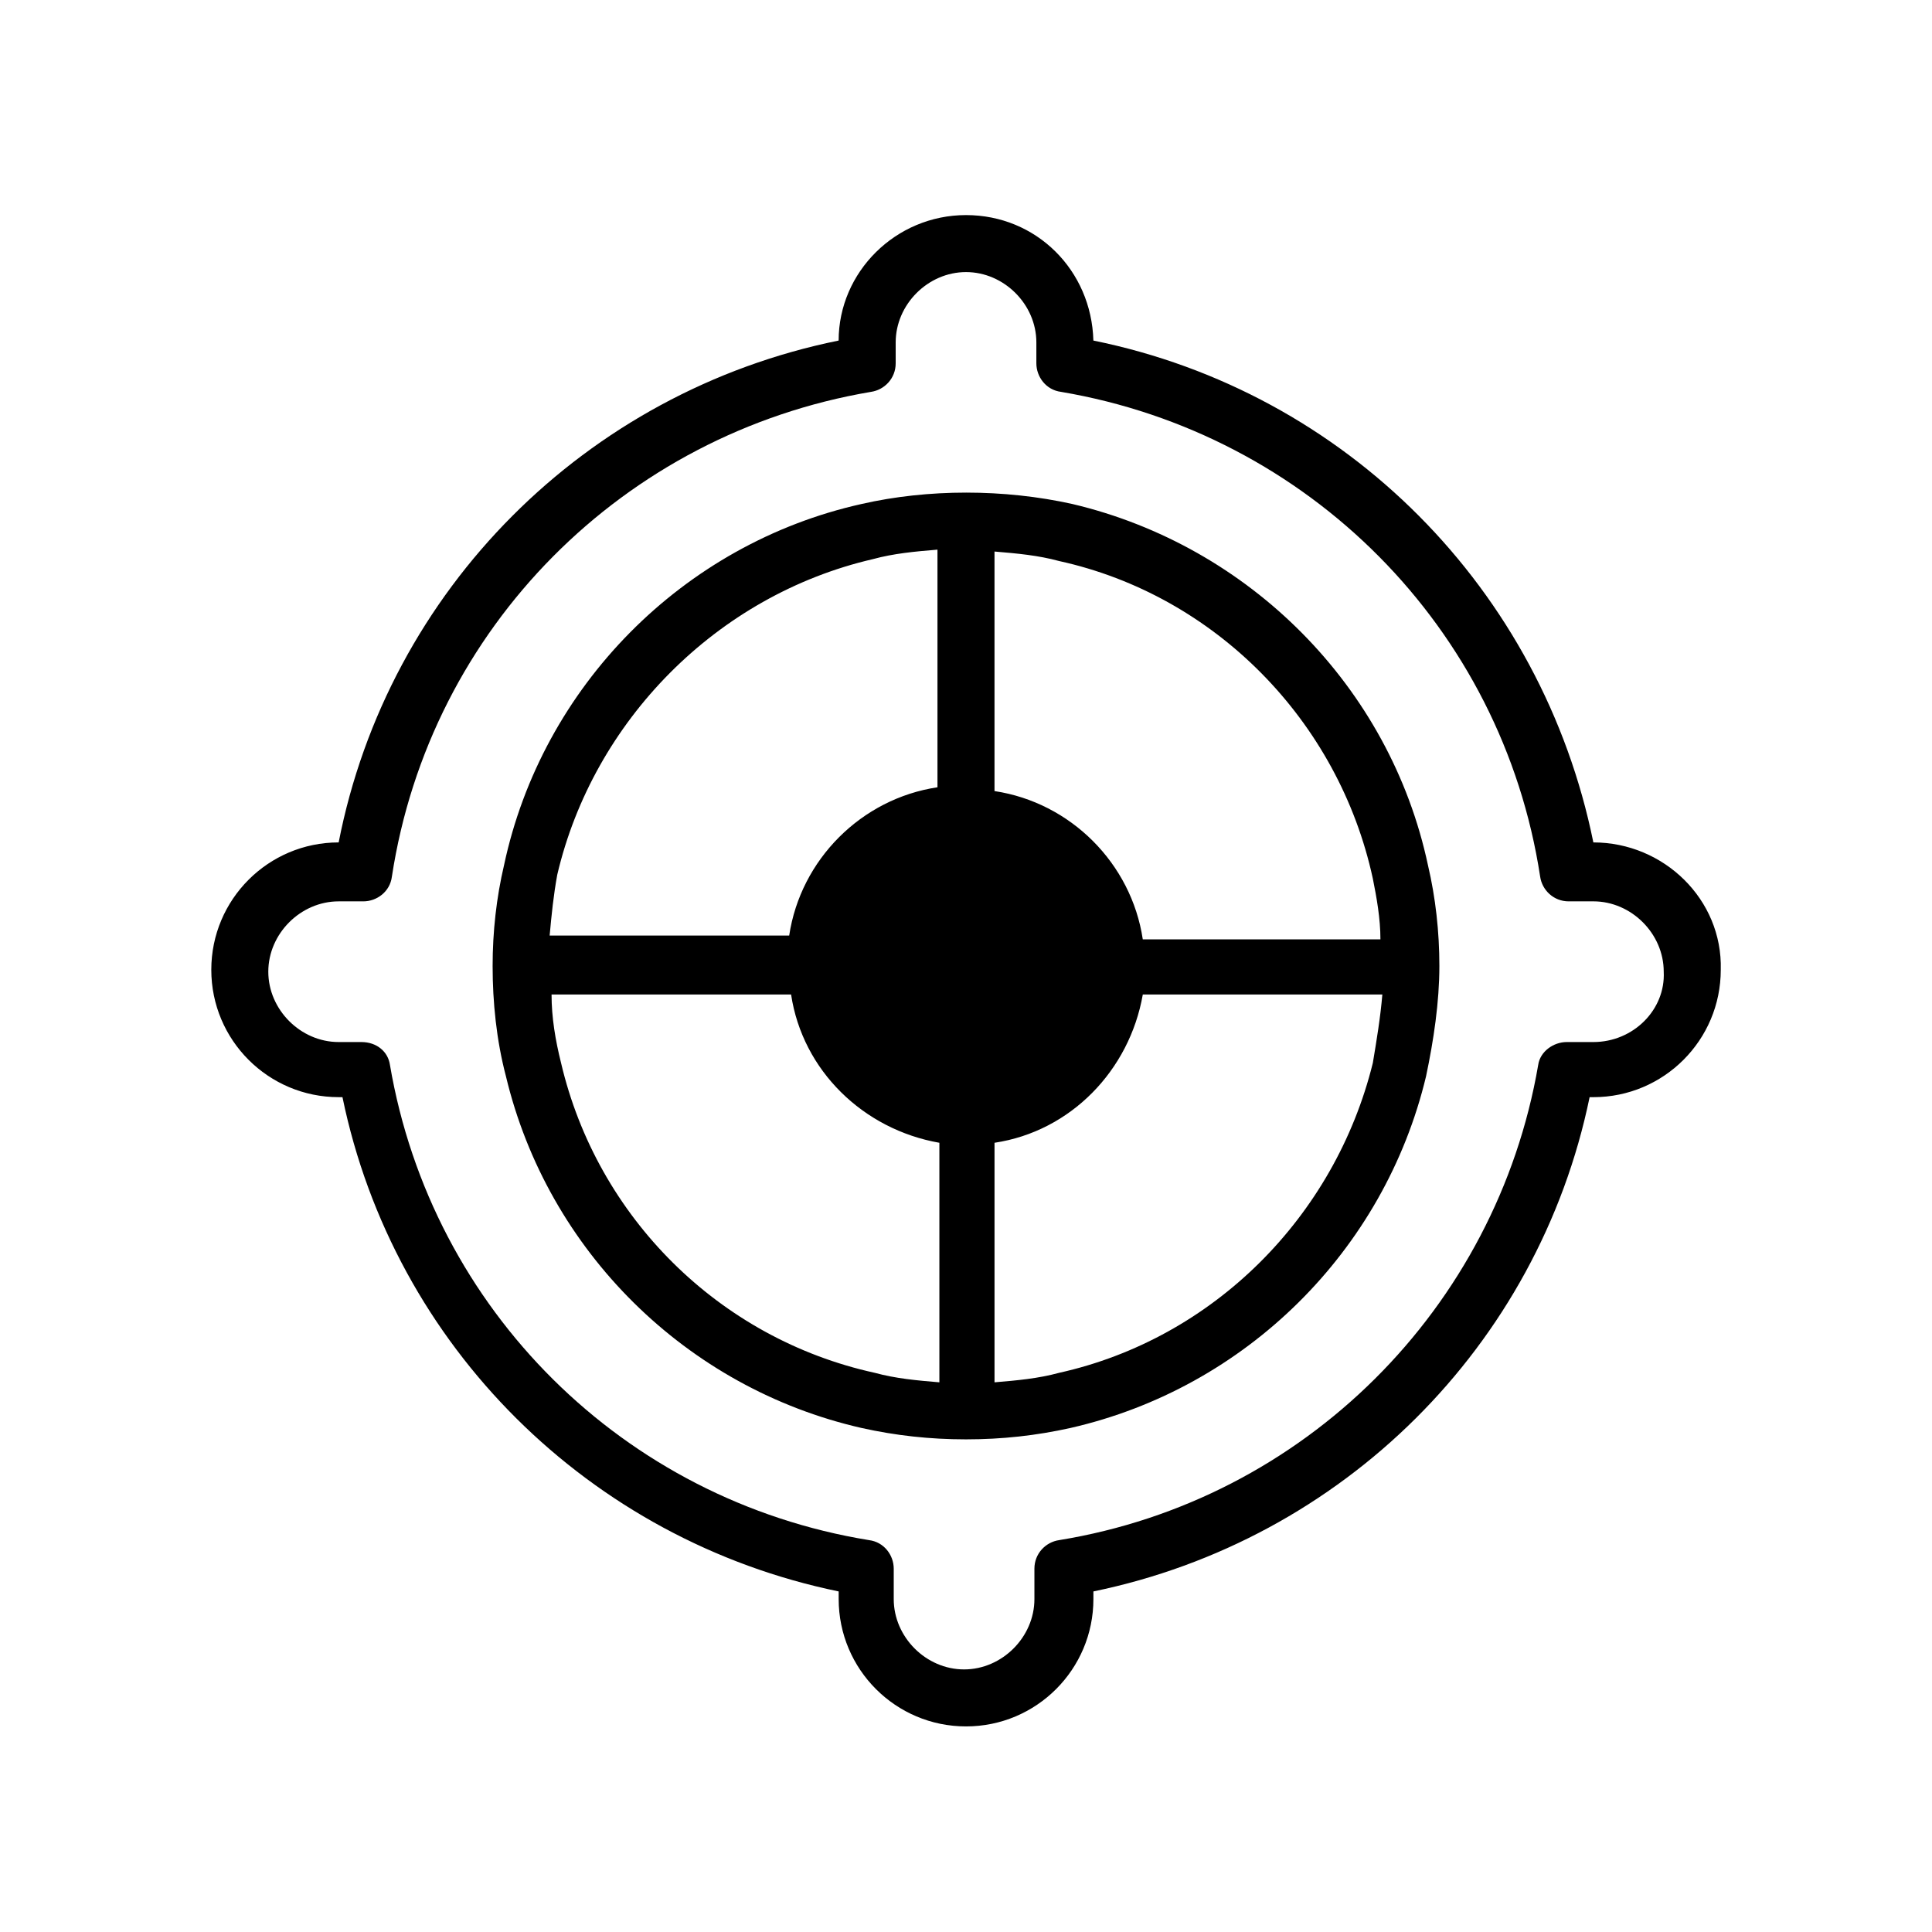 <?xml version="1.0" encoding="UTF-8"?>
<!-- Uploaded to: ICON Repo, www.svgrepo.com, Generator: ICON Repo Mixer Tools -->
<svg fill="#000000" width="800px" height="800px" version="1.1" viewBox="144 144 512 512" xmlns="http://www.w3.org/2000/svg">
 <path d="m428.21 277.57c-18.137-4.031-38.289-4.031-55.922 0-47.359 10.578-84.641 48.367-94.715 95.723-2.016 8.566-3.023 17.633-3.023 26.703 0 9.574 1.008 19.648 3.527 29.223 11.082 46.352 47.863 82.625 94.211 93.203 9.07 2.016 18.137 3.023 27.711 3.023s18.641-1.008 27.711-3.023c46.352-10.578 83.129-46.855 94.211-93.203 2.016-9.574 3.527-19.648 3.527-29.223 0-9.07-1.008-18.137-3.023-26.703-10.078-47.359-47.359-84.641-94.215-95.723zm79.602 99.25c1.008 5.039 2.016 10.578 2.016 16.121h-62.473-0.504c-3.023-20.152-19.145-36.273-39.297-39.297v-0.504-62.977c6.047 0.504 11.586 1.008 17.129 2.519 41.312 9.066 74.062 42.32 83.129 84.137zm-132.5-84.641c5.543-1.512 11.082-2.016 17.129-2.519v62.473 0.504c-20.152 3.023-36.273 19.145-39.297 39.297h-0.504-62.977c0.504-5.543 1.008-10.578 2.016-16.121 9.57-40.809 42.32-74.062 83.633-83.633zm-82.625 133.51c-1.512-6.047-2.519-12.09-2.519-18.137h62.977 0.504c3.023 20.152 19.145 35.77 39.297 39.297v0.504 62.977c-6.047-0.504-11.586-1.008-17.129-2.519-41.312-9.066-73.559-41.312-83.129-82.121zm132 82.121c-5.543 1.512-11.082 2.016-17.129 2.519v-62.977-0.504c20.152-3.023 35.77-19.145 39.297-39.297h0.504 62.977c-0.504 6.047-1.512 12.09-2.519 18.137-10.074 40.809-42.32 73.055-83.129 82.121zm141.57-140.56c-13.602-67.008-65.496-119.4-132.5-133-0.504-18.641-15.113-33.25-33.754-33.25s-33.754 15.113-33.754 33.25c-67.008 13.602-119.41 66-132.5 133-18.641 0-33.754 15.113-33.754 33.754s15.113 33.754 33.754 33.754h1.008c13.602 66 65.496 117.39 131.5 130.99v2.016c0 18.641 15.113 33.754 33.754 33.754s33.754-15.113 33.754-33.754v-2.016c66-13.602 117.89-64.992 131.5-130.99l1.004 0.004c18.641 0 33.754-15.113 33.754-33.754 0.508-18.645-15.109-33.758-33.754-33.758zm0 52.902h-7.055c-3.527 0-7.055 2.519-7.559 6.047-11.082 64.488-61.969 115.37-126.96 125.95-3.527 0.504-6.551 3.527-6.551 7.559v8.062c0 10.078-8.566 18.641-18.641 18.641-10.078 0-18.641-8.566-18.641-18.641v-8.062c0-3.527-2.519-7.055-6.551-7.559-64.992-10.578-115.88-60.961-126.96-125.95-0.504-3.527-3.527-6.047-7.559-6.047h-6.035c-10.078 0-18.641-8.566-18.641-18.641 0-10.078 8.566-18.641 18.641-18.641h6.551c3.527 0 7.055-2.519 7.559-6.551 10.074-66 61.461-117.39 126.96-128.47 3.527-0.504 6.551-3.527 6.551-7.559v-5.543c0-10.078 8.566-18.641 18.641-18.641 10.078 0 18.641 8.566 18.641 18.641v5.543c0 3.527 2.519 7.055 6.551 7.559 65.492 11.086 116.88 62.473 126.96 128.47 0.504 3.527 3.527 6.551 7.559 6.551l6.547-0.004c10.078 0 18.641 8.566 18.641 18.641 0.508 10.078-8.059 18.645-18.641 18.645z"/>
</svg>